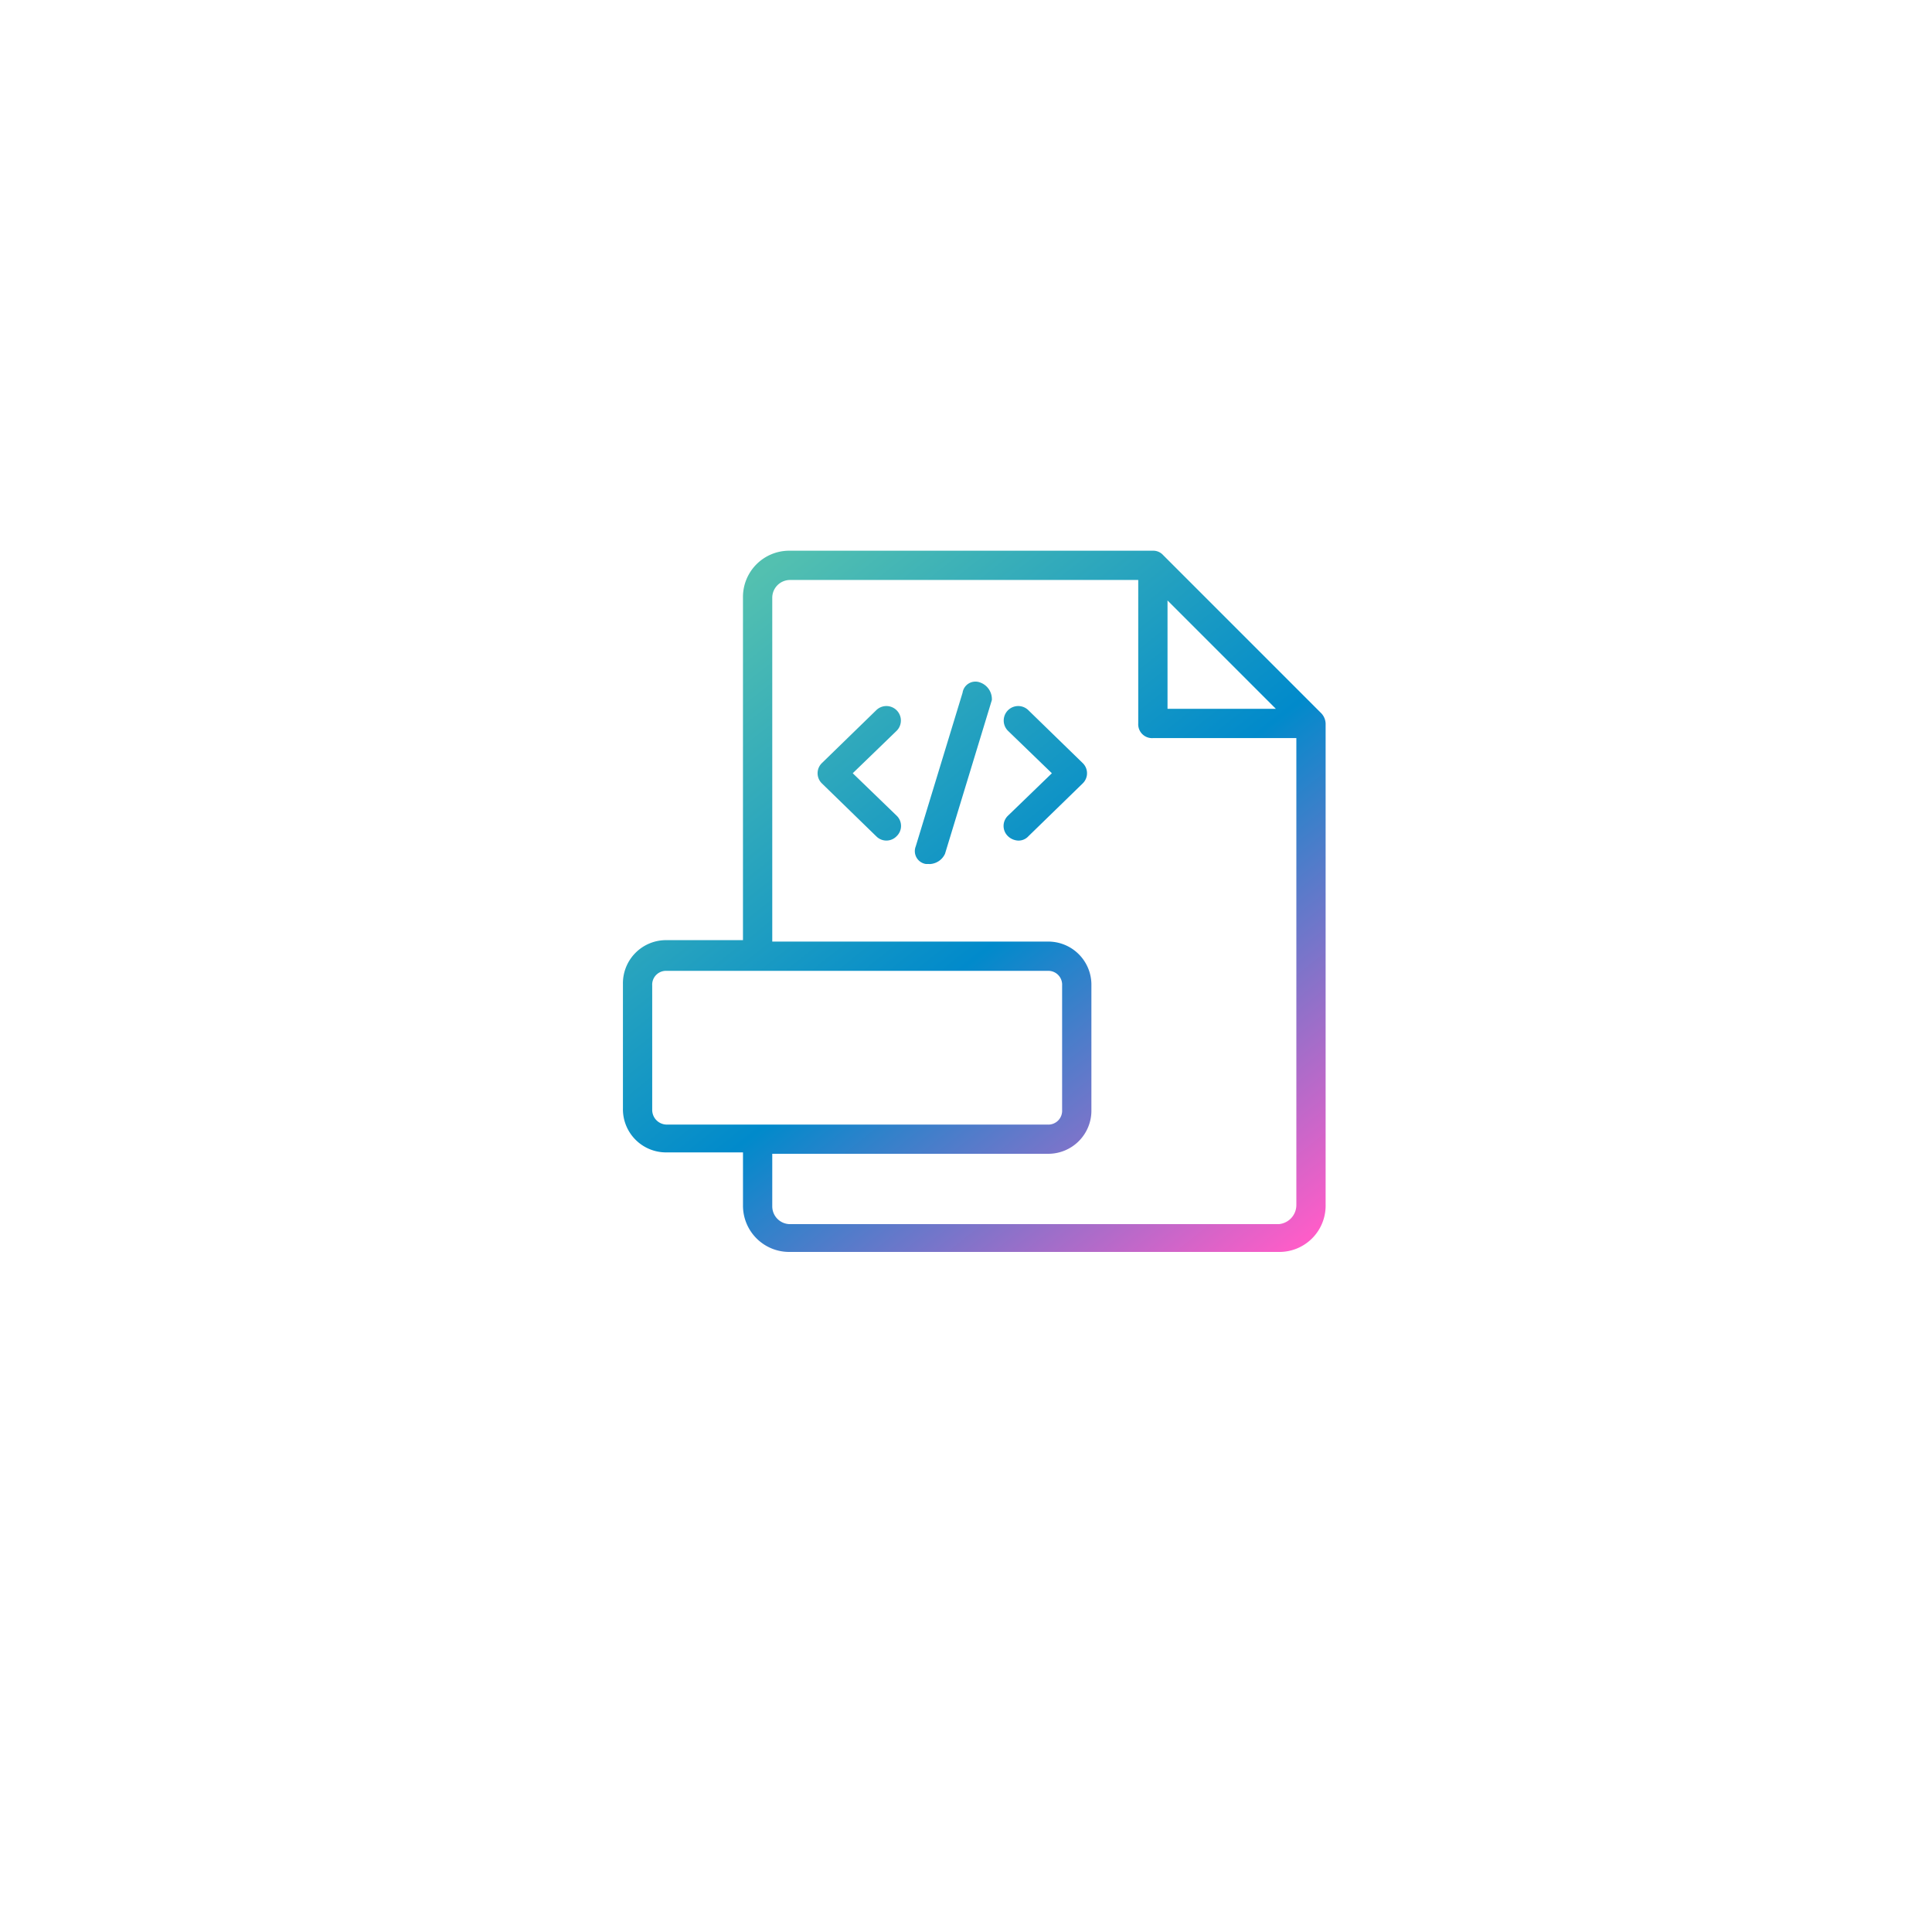 <svg xmlns="http://www.w3.org/2000/svg" xmlns:xlink="http://www.w3.org/1999/xlink" width="107" height="107" viewBox="0 0 107 107">
  <defs>
    <filter id="Rectangle_16562" x="0" y="0" width="107" height="107" filterUnits="userSpaceOnUse">
      <feOffset dy="4" input="SourceAlpha"/>
      <feGaussianBlur stdDeviation="6.5" result="blur"/>
      <feFlood flood-color="#dce1e5"/>
      <feComposite operator="in" in2="blur"/>
      <feComposite in="SourceGraphic"/>
    </filter>
    <linearGradient id="linear-gradient" x1="0.21" y1="0.022" x2="0.97" y2="0.98" gradientUnits="objectBoundingBox">
      <stop offset="0" stop-color="#53c0b0"/>
      <stop offset="0.507" stop-color="#018acb"/>
      <stop offset="1" stop-color="#fd5dc8"/>
    </linearGradient>
  </defs>
  <g id="Group_58637" data-name="Group 58637" transform="translate(-629.5 -6.5)">
    <g transform="matrix(1, 0, 0, 1, 629.5, 6.5)" filter="url(#Rectangle_16562)">
      <rect id="Rectangle_16562-2" data-name="Rectangle 16562" width="68" height="68" rx="5" transform="translate(19.5 15.5)" fill="#fff"/>
    </g>
    <path id="Union_70" data-name="Union 70" d="M9.243,38.836a2.561,2.561,0,0,1-2.594-2.594V33.323H2.432A2.389,2.389,0,0,1,0,30.891V24a2.389,2.389,0,0,1,2.432-2.432H6.648V2.594A2.561,2.561,0,0,1,9.243,0H29.35a.736.736,0,0,1,.568.243L38.674,9h0a.875.875,0,0,1,.243.567V36.242a2.561,2.561,0,0,1-2.594,2.594ZM8.27,36.323a.986.986,0,0,0,.973.973h27.08a1.062,1.062,0,0,0,.973-1.054V10.378H29.35a.766.766,0,0,1-.811-.811V1.621H9.243a.986.986,0,0,0-.973.973V21.648H23.513a2.389,2.389,0,0,1,2.432,2.432v6.892A2.389,2.389,0,0,1,23.513,33.4H8.27ZM1.621,24.08v6.892a.813.813,0,0,0,.811.811h21.08a.766.766,0,0,0,.811-.811V24.08a.766.766,0,0,0-.811-.811H2.432A.766.766,0,0,0,1.621,24.08ZM30.161,8.756h6l-6-6ZM16.783,17.351a.72.72,0,0,1-.568-.973L18.81,7.865a.72.72,0,0,1,.973-.567.978.978,0,0,1,.649.973l-2.594,8.513a.977.977,0,0,1-.811.568Zm4.541-1.54a.784.784,0,0,1,0-1.135l2.432-2.351L21.324,9.973a.8.8,0,0,1,1.135-1.135l3,2.919a.783.783,0,0,1,0,1.135l-3,2.919a.736.736,0,0,1-.568.243A.876.876,0,0,1,21.324,15.811Zm-7.3,0-3-2.919a.783.783,0,0,1,0-1.135l3-2.919a.8.8,0,1,1,1.135,1.135l-2.432,2.351,2.432,2.351a.784.784,0,0,1,0,1.135.784.784,0,0,1-1.135,0Z" transform="translate(664 37)" fill="url(#linear-gradient)"/>
  </g>
</svg>
